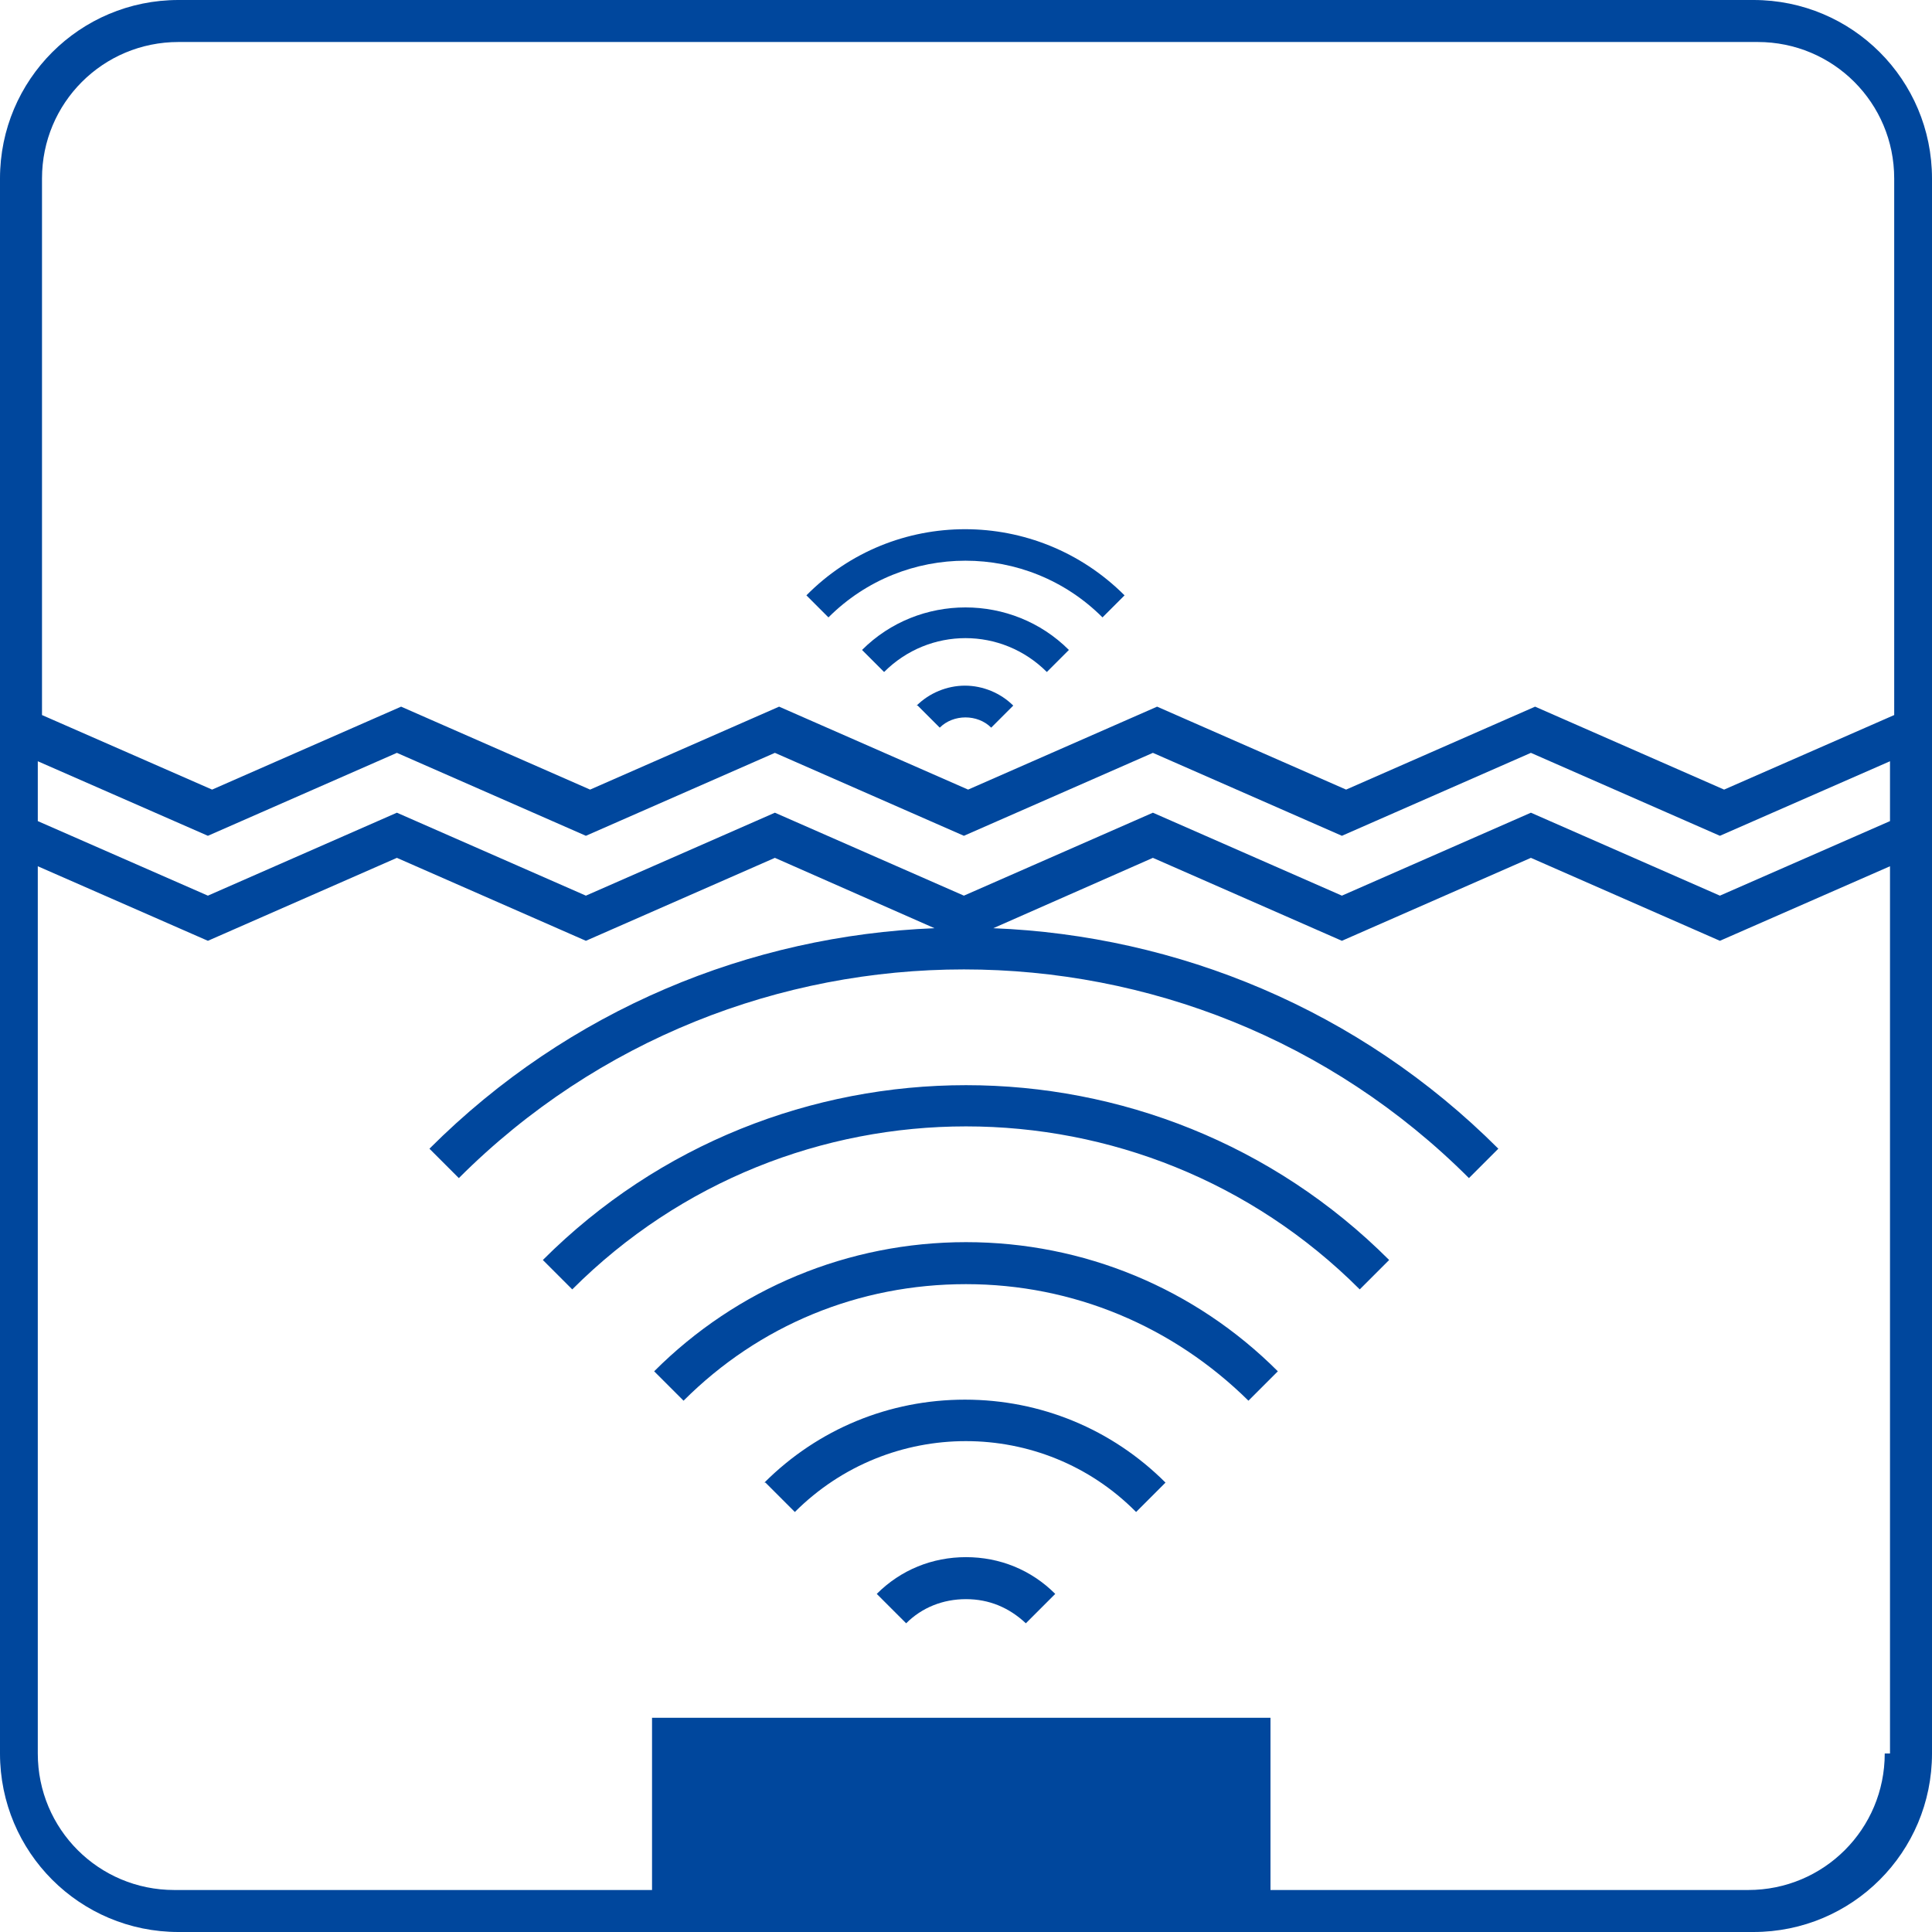 <?xml version="1.0" encoding="UTF-8"?>
<svg id="_レイヤー_1" data-name="レイヤー_1" xmlns="http://www.w3.org/2000/svg" version="1.1" viewBox="0 0 184 184">
  <!-- Generator: Adobe Illustrator 29.8.2, SVG Export Plug-In . SVG Version: 2.1.1 Build 3)  -->
  <defs>
    <style>
      .st0 {
        fill: #00479d;
      }
    </style>
  </defs>
  <path class="st0" d="M132.3,120l-2.8,2.8c-20.7-20.7-54.3-20.7-75,0l-2.8-2.8c22.2-22.2,58.4-22.2,80.6,0ZM83.5,151.8l2.8,2.8c1.5-1.5,3.5-2.3,5.7-2.3s4.1.8,5.7,2.3l2.8-2.8c-2.3-2.3-5.3-3.5-8.5-3.5s-6.2,1.2-8.5,3.5ZM62.3,130.6l2.8,2.8c7.2-7.2,16.7-11.1,26.9-11.1s19.7,4,26.9,11.1l2.8-2.8c-7.9-7.9-18.5-12.3-29.7-12.3s-21.8,4.4-29.7,12.3ZM72.9,141.2l2.8,2.8c9-9,23.6-9,32.5,0l2.8-2.8c-5.1-5.1-11.9-7.9-19.1-7.9s-14,2.8-19.1,7.9ZM87.4,67.2l2.1,2.1c1.3-1.3,3.6-1.3,4.9,0l2.1-2.1c-1.2-1.2-2.9-1.9-4.6-1.9s-3.4.7-4.6,1.9ZM105,58.8l2.1-2.1c-8.4-8.4-22-8.4-30.3,0l2.1,2.1c7.2-7.2,18.9-7.2,26.1,0ZM82.1,61.9l2.1,2.1c4.3-4.3,11.2-4.3,15.5,0l2.1-2.1c-5.4-5.4-14.3-5.4-19.7,0ZM184,17v150c0,9.4-7.6,17-17,17H17c-9.4,0-17-7.6-17-17V17C0,7.6,7.6,0,17,0h150c9.4,0,17,7.6,17,17ZM180,72.5l-16.2,7.1-18-7.9-18,7.9-18-7.9-18,7.9-18-7.9-18,7.9-18-7.9-18,7.9-16.2-7.1v5.7l16.2,7.1,18-7.9,18,7.9,18-7.9,18,7.9,18-7.9,18,7.9,18-7.9,18,7.9,16.2-7.1v-5.6ZM4,17v51.1l16.2,7.1,18-7.9,18,7.9,18-7.9,18,7.9,18-7.9,18,7.9,18-7.9,18,7.9,16.2-7.1V17c0-7.2-5.8-13-13-13H17c-7.2,0-13,5.8-13,13ZM180,167v-84.5l-16.2,7.1-18-7.9-18,7.9-18-7.9-15.2,6.7c17.5.7,34.8,7.7,48.1,21l-2.8,2.8c-26.5-26.5-69.7-26.5-96.2,0l-2.8-2.8c13.3-13.3,30.6-20.3,48.1-21l-15.2-6.7-18,7.9-18-7.9-18,7.9-16.2-7.1v84.5c0,7.2,5.8,13,13,13h45.5v-16.4h58.9v16.4h45.5c7.2,0,13-5.8,13-13Z"/>
</svg>